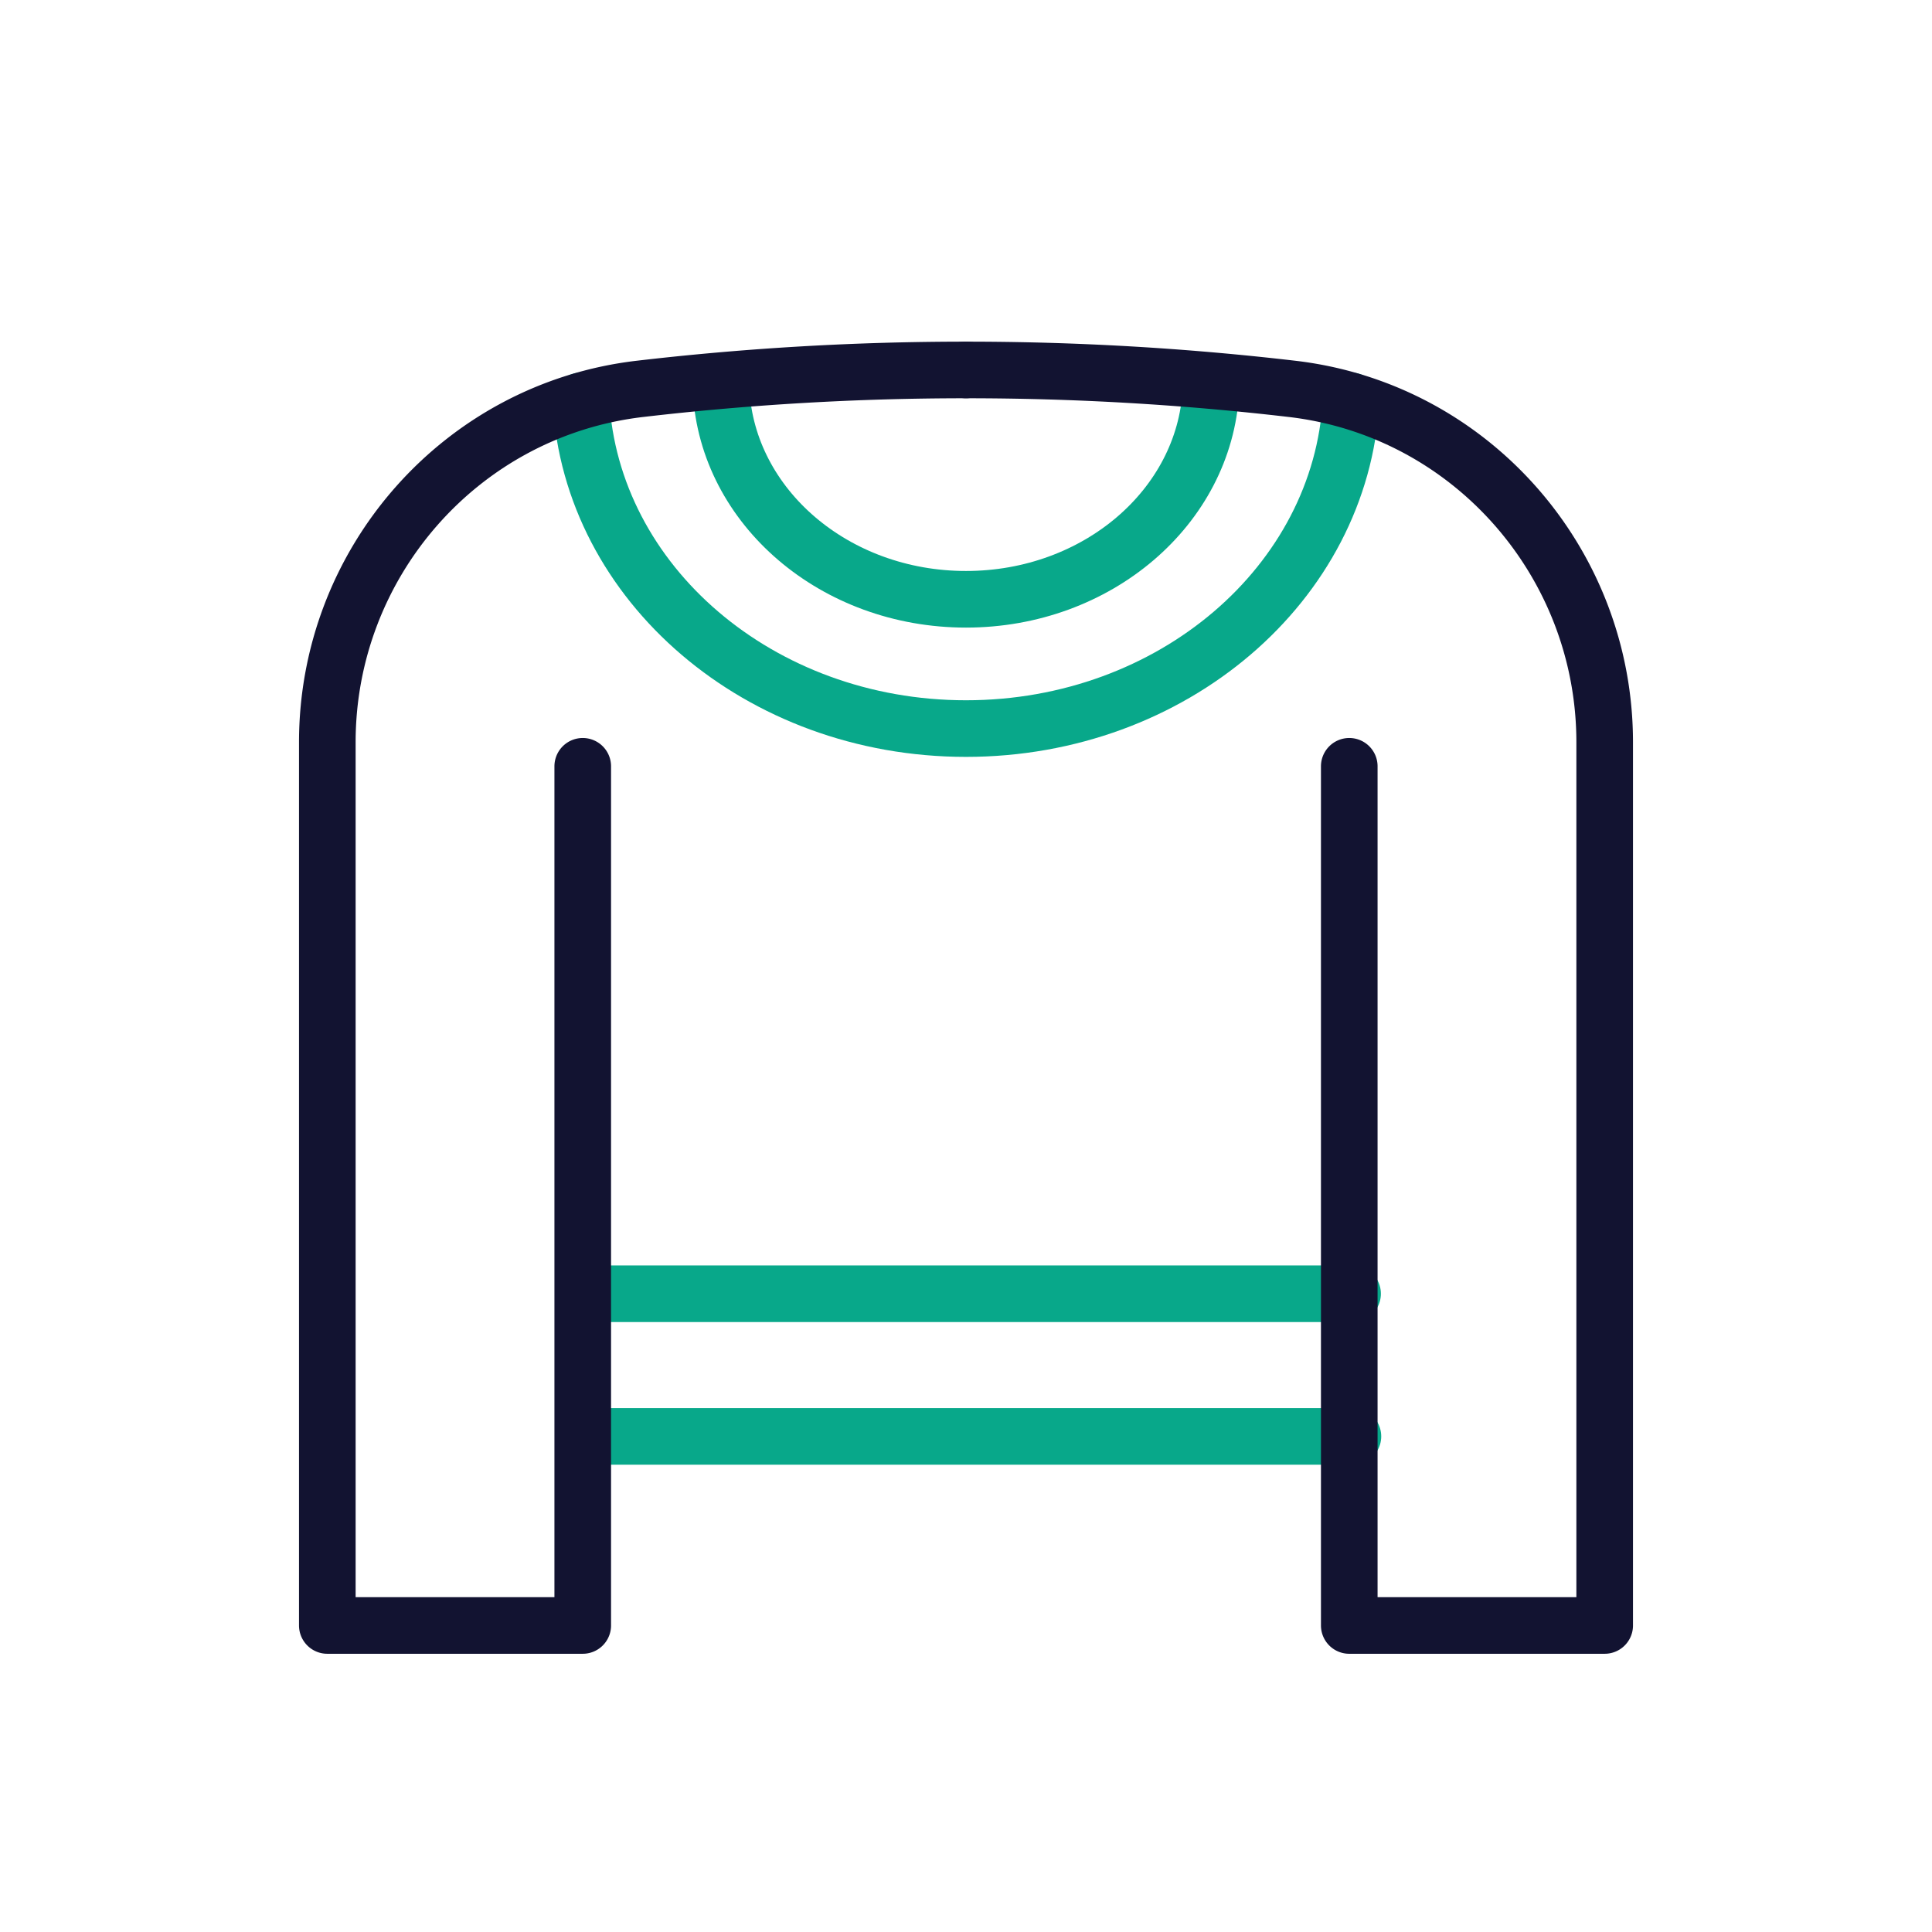 <svg xmlns="http://www.w3.org/2000/svg" width="430" height="430" viewbox="0 0 430 430"><g clip-path="url(#g)" id="gid1"><g fill="none" clip-path="url(#h)" style="display:block" id="gid2"><g clip-path="url(#i)" mask="url(#j)" style="display:block" id="gid3"/><g stroke-linecap="round" stroke-linejoin="round" stroke-width="12.6" clip-path="url(#n)" style="display:block" id="gid4"><path stroke="#08A88A" d="M86.115 194H-84.349m170.388-31.75H-84.425m-1.271-198.715c2.244 40.623 39.756 72.93 85.691 72.93 45.946 0 83.457-32.307 85.701-72.93M-54.499-38.69C-53.072-12.856-29.216 7.69-.003 7.69c29.22 0 53.075-20.546 54.502-46.38" class="secondary" style="display:block" transform="translate(215.001 125.692)" id="pid1"/><path stroke="#121331" d="M71.075-139.717a624.292 624.292 0 0 0-72.556 4.206c-39.764 4.635-69.594 38.63-69.594 78.664v196.564h56.848V-51.504" class="primary" style="display:block" transform="translate(143.925 222.058)" id="pid2"/><path stroke="#121331" d="M-71.075-139.717a624.292 624.292 0 0 1 72.556 4.206c39.764 4.635 69.594 38.63 69.594 78.664v196.564H14.227V-51.504" class="primary" style="display:block" transform="translate(286.075 222.058)" id="pid3"/></g></g></g></svg>
